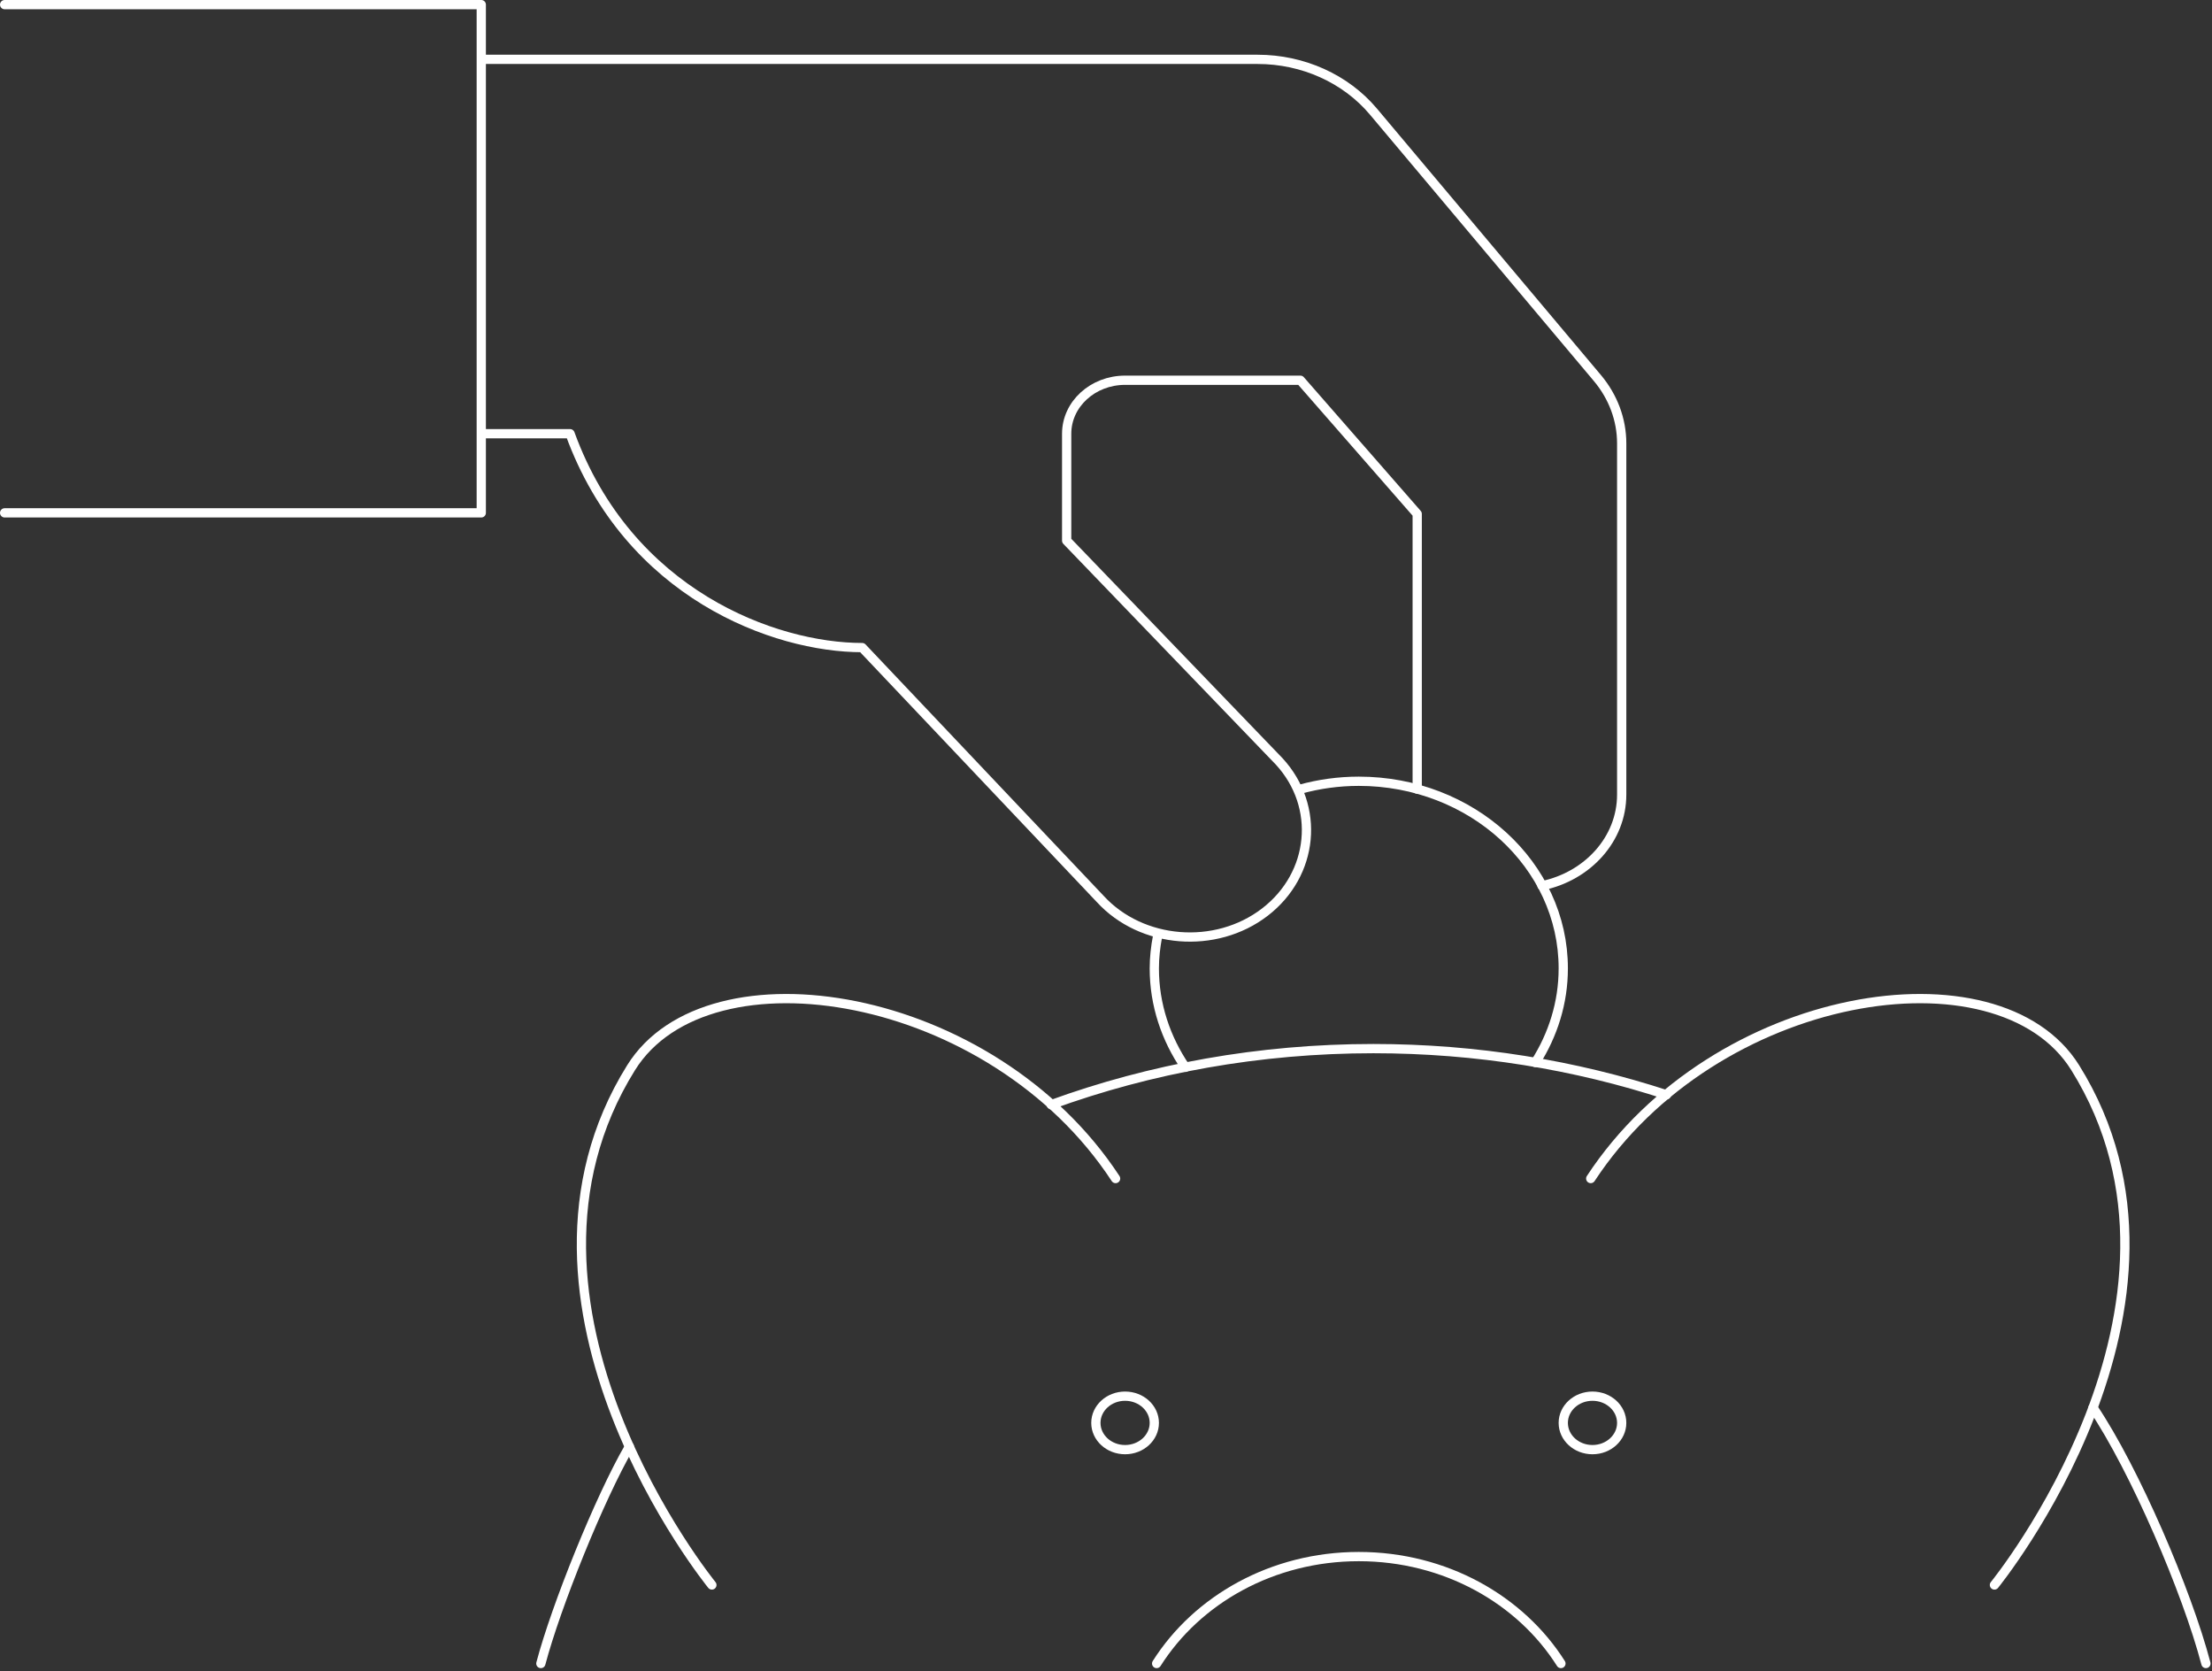 <?xml version="1.0" encoding="UTF-8"?>
<svg xmlns="http://www.w3.org/2000/svg" width="478" height="361" viewBox="0 0 478 361" fill="none">
  <rect x="0" y="0" width="478" height="361" fill="#333333" stroke="none"/>
  <path d="M1 110.792H104V1H1" stroke="white" stroke-width="2" stroke-linecap="round" stroke-linejoin="round"></path>
  <path d="M333.22 191.344C343.068 189.308 350.438 181.28 350.438 171.664V95.774C350.438 90.677 348.591 85.724 345.198 81.681L296.781 24.099C290.8 16.995 281.568 12.822 271.768 12.822H104.25" stroke="white" stroke-width="2" stroke-linecap="round" stroke-linejoin="round"></path>
  <path d="M306.25 170.466V111.021L281 82.143H243.125C236.15 82.143 230.5 87.312 230.5 93.694V116.797L276.439 164.502C285.371 174.234 283.967 188.875 273.33 197.048C262.694 205.22 246.692 203.935 237.759 194.203L186.312 139.899C167.375 139.899 135.812 128.348 123.188 93.694H104.25" stroke="white" stroke-width="2" stroke-linecap="round" stroke-linejoin="round"></path>
  <path d="M241.073 254.601C214.261 213.724 153.014 203.978 136.38 230.647C104.47 281.818 153.834 342.403 153.834 342.403" stroke="white" stroke-width="2" stroke-linecap="round" stroke-linejoin="round"></path>
  <path d="M343.746 254.601C370.558 213.724 431.805 203.978 448.439 230.647C480.349 281.818 430.985 342.403 430.985 342.403" stroke="white" stroke-width="2" stroke-linecap="round" stroke-linejoin="round"></path>
  <path d="M344.125 313.165C347.611 313.165 350.438 310.579 350.438 307.389C350.438 304.2 347.611 301.614 344.125 301.614C340.639 301.614 337.812 304.2 337.812 307.389C337.812 310.579 340.639 313.165 344.125 313.165Z" stroke="white" stroke-width="2" stroke-linecap="round" stroke-linejoin="round"></path>
  <path d="M243.125 313.165C246.611 313.165 249.438 310.579 249.438 307.389C249.438 304.2 246.611 301.614 243.125 301.614C239.639 301.614 236.812 304.2 236.812 307.389C236.812 310.579 239.639 313.165 243.125 313.165Z" stroke="white" stroke-width="2" stroke-linecap="round" stroke-linejoin="round"></path>
  <path d="M249.943 359.369C258.686 345.565 274.957 336.267 293.626 336.267C312.295 336.267 328.581 345.565 337.308 359.369" stroke="white" stroke-width="2" stroke-linecap="round" stroke-linejoin="round"></path>
  <path d="M227.154 238.646C248.569 230.849 272.099 226.532 296.781 226.532C319.08 226.532 340.416 230.069 360.127 236.509" stroke="white" stroke-width="2" stroke-linecap="round" stroke-linejoin="round"></path>
  <path d="M452.289 304.097C461.316 317.525 472.584 343.79 476.687 359.369" stroke="white" stroke-width="2" stroke-linecap="round" stroke-linejoin="round"></path>
  <path d="M136.002 312.53C129.579 323.604 120.142 346.981 116.875 359.369" stroke="white" stroke-width="2" stroke-linecap="round" stroke-linejoin="round"></path>
  <path d="M281 170.48C284.993 169.383 289.238 168.776 293.625 168.776C318.023 168.776 337.812 186.883 337.812 209.205C337.812 216.627 335.587 223.557 331.784 229.535" stroke="white" stroke-width="2" stroke-linecap="round" stroke-linejoin="round"></path>
  <path d="M250.132 202.318C249.706 204.556 249.438 206.851 249.438 209.205C249.438 217.06 251.931 224.366 256.16 230.574" stroke="white" stroke-width="2" stroke-linecap="round" stroke-linejoin="round"></path>
</svg>
